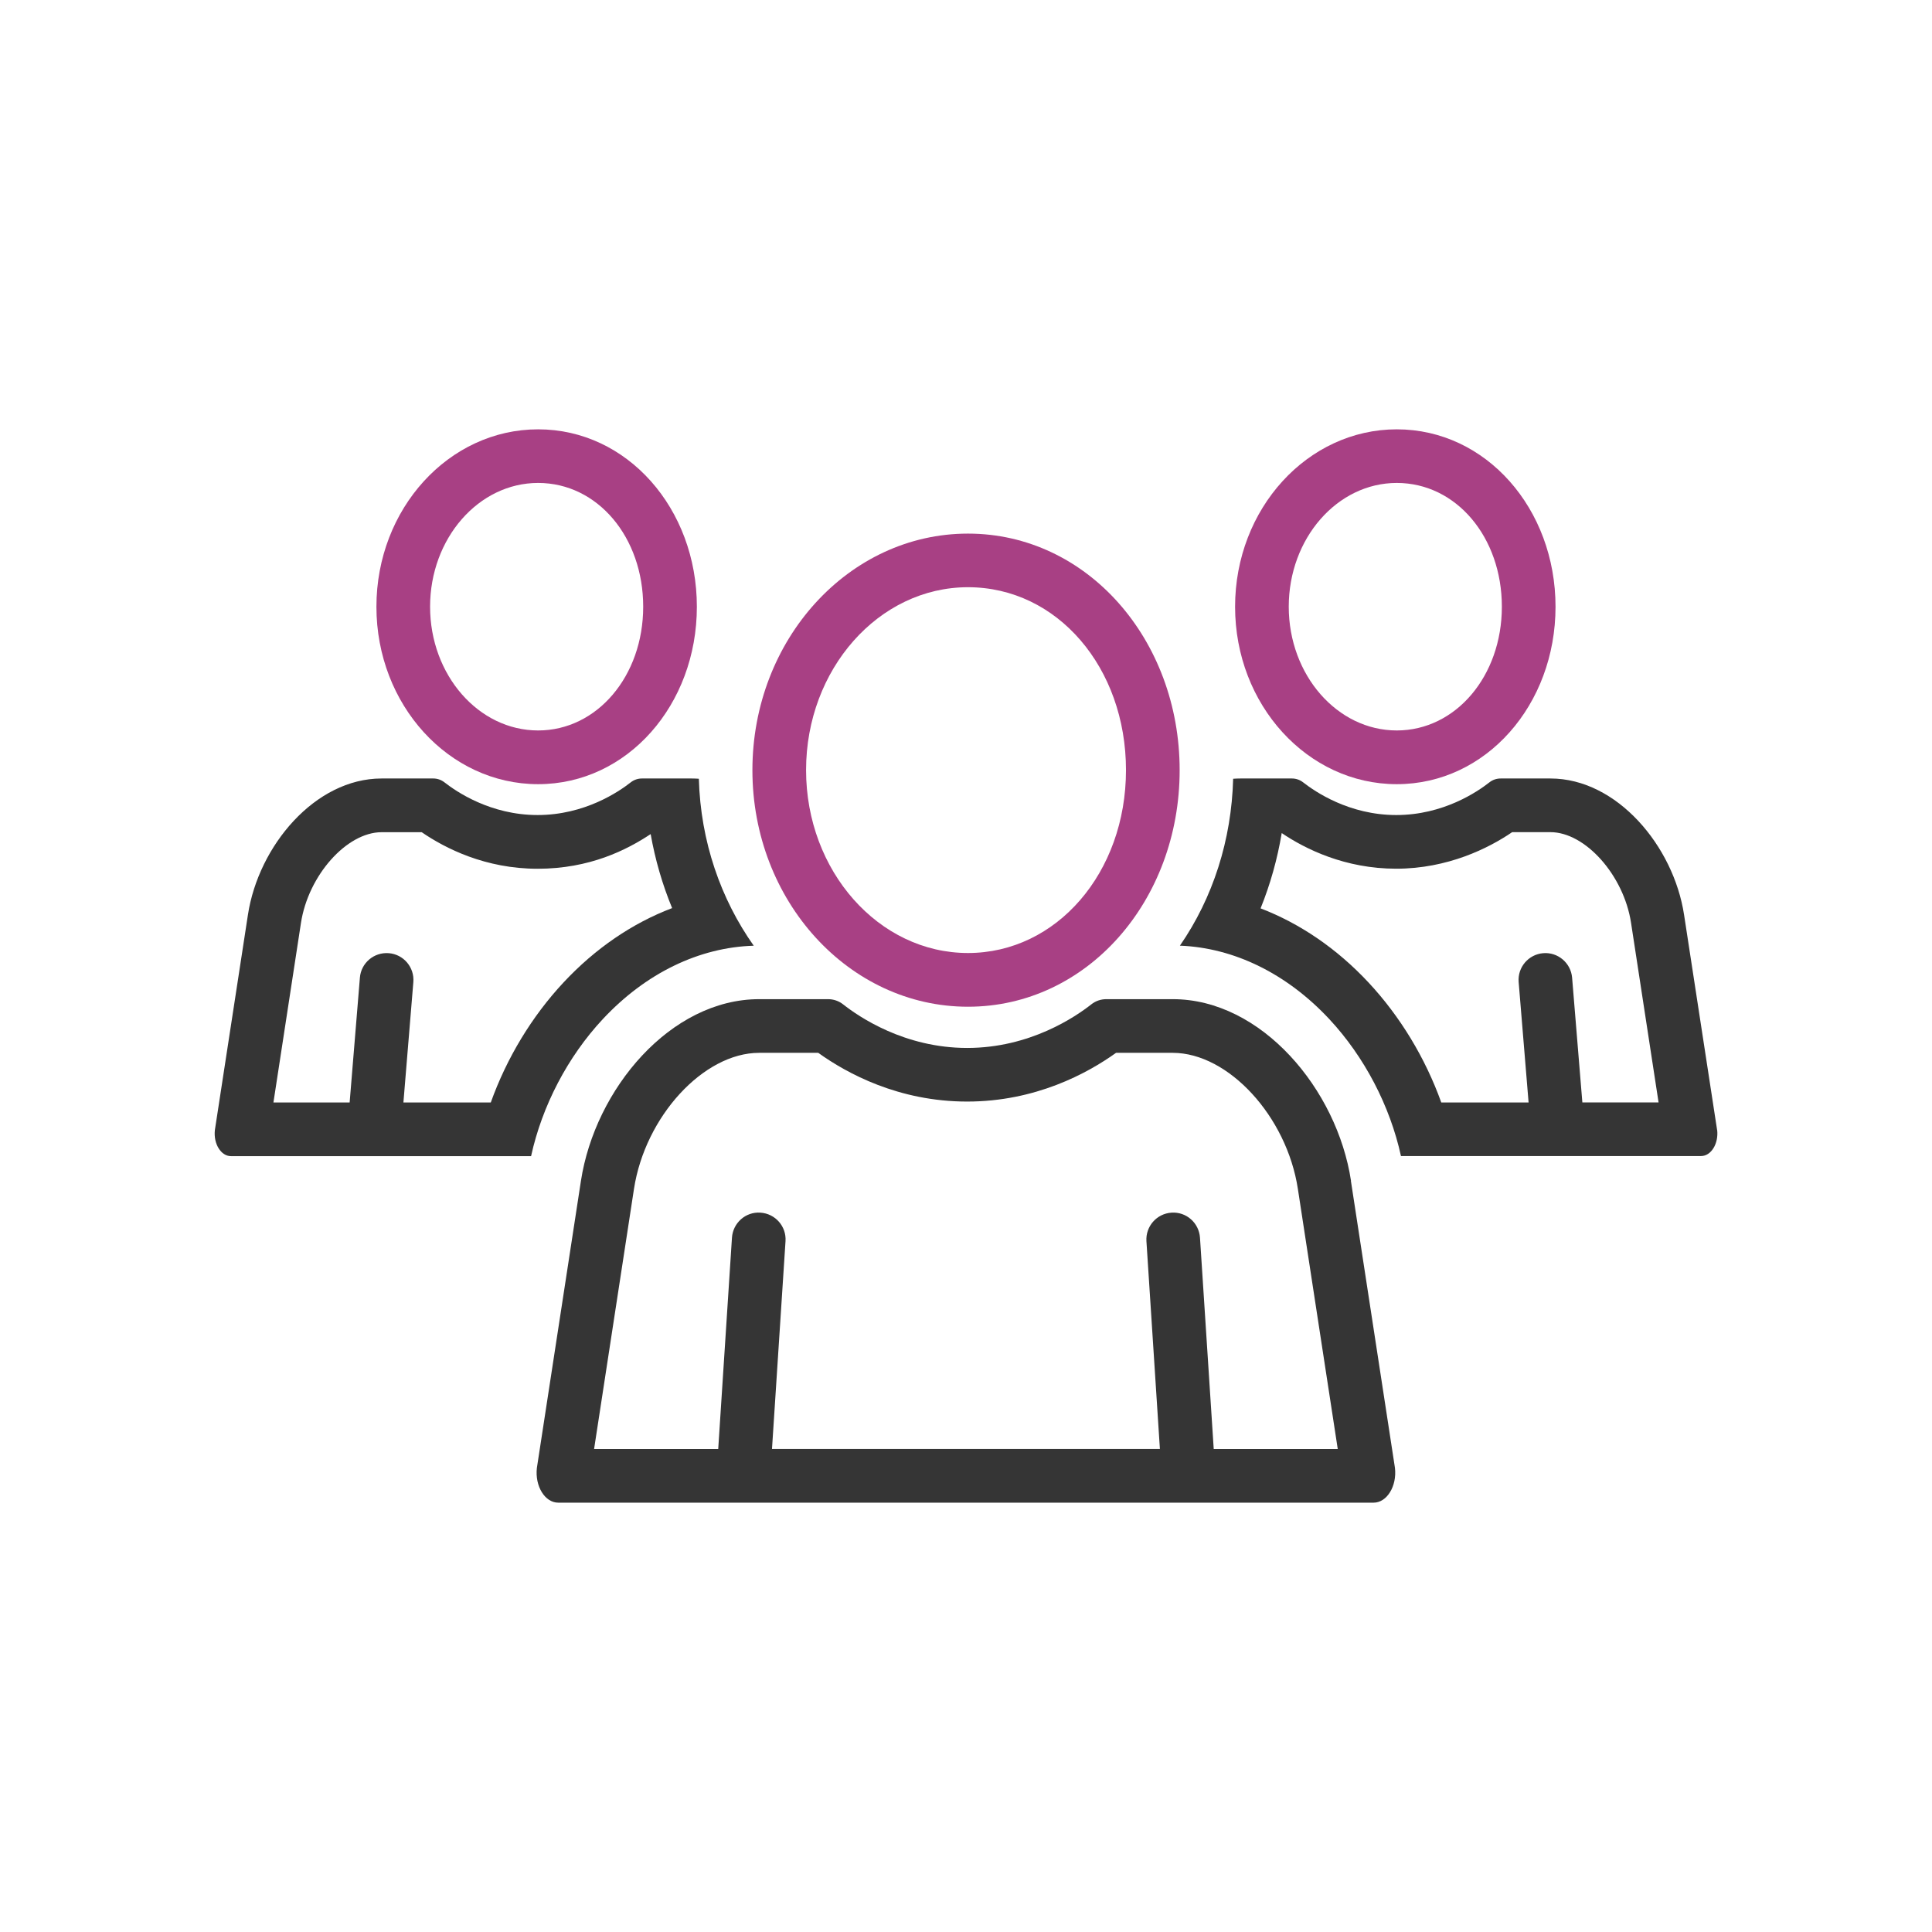 <?xml version="1.0" encoding="UTF-8"?><svg id="Icon_-_Outlines_ORCHID" xmlns="http://www.w3.org/2000/svg" viewBox="0 0 360 360"><defs><style>.cls-1{fill:#a84084;}.cls-2{fill:#353535;}</style></defs><path class="cls-2" d="m251.74,220.03c-2.59-17.04-16.67-33.85-33.21-33.85h-12.38c-1.01,0-2,.33-2.79.96-2.95,2.32-11.43,8.13-23.14,8.13s-20.18-5.81-23.13-8.13c-.8-.63-1.78-.96-2.79-.96h-12.84c-16.53,0-30.58,16.76-33.21,33.85-2.62,17.09-8.21,53.5-8.21,53.5-.39,3.4,1.5,6.47,3.98,6.47h151.93c2.48,0,4.37-3.08,3.98-6.47,0,0-5.61-36.46-8.21-53.5Zm-25.58,49.97l-2.56-39.37c-.18-2.75-2.54-4.86-5.31-4.67-2.76.18-4.84,2.56-4.67,5.31l2.51,38.72h-72.28l2.52-38.72c.18-2.76-1.91-5.13-4.67-5.31-2.75-.2-5.13,1.91-5.31,4.67l-2.56,39.37h-23.13l7.43-48.45c2.07-13.51,12.97-25.37,23.32-25.37h11.02c5.35,3.84,14.99,9.08,27.74,9.08s22.4-5.25,27.75-9.08h10.56c10.37,0,21.26,11.85,23.32,25.36,1.99,13.07,5.8,37.84,7.43,48.46h-23.13Z"/><path class="cls-2" d="m319.96,210.57s-4.21-27.34-6.16-40.12c-1.95-12.78-12.5-25.39-24.9-25.39h-9.28c-.76,0-1.5.25-2.09.72-2.22,1.74-8.57,6.09-17.36,6.09s-15.13-4.36-17.35-6.09c-.6-.47-1.33-.72-2.09-.72h-9.63c-.44,0-.88.02-1.32.05-.3,11.4-3.76,22.19-9.92,31.1,10.08.39,19.91,5.2,27.82,13.67,6.56,7.03,11.33,16.19,13.37,25.53h55.93c1.86,0,3.28-2.31,2.99-4.86Zm-25.11-5.14l-1.91-23.25c-.23-2.75-2.65-4.8-5.39-4.57-2.75.23-4.8,2.64-4.57,5.39l1.85,22.43h-16.27c-2.97-8.27-7.64-16.01-13.56-22.36-5.89-6.31-12.76-10.99-20.11-13.81,1.81-4.48,3.13-9.18,3.94-14.03,4.43,2.99,11.8,6.64,21.34,6.64s17.2-3.8,21.6-6.81h7.13c6.51,0,13.67,8.05,15.02,16.89,1.33,8.76,3.76,24.53,5.13,33.47h-14.2Z"/><path class="cls-2" d="m140.44,176.21c-6.14-8.69-9.9-19.43-10.22-31.1-.44-.03-.88-.05-1.32-.05h-9.28c-.76,0-1.5.25-2.09.72-2.22,1.74-8.57,6.09-17.36,6.09s-15.13-4.36-17.35-6.09c-.6-.47-1.33-.72-2.09-.72h-9.63c-12.4,0-22.94,12.57-24.9,25.39-1.97,12.82-6.16,40.12-6.16,40.12-.29,2.55,1.13,4.86,2.99,4.86h55.93c2.05-9.36,6.82-18.53,13.38-25.55,7.98-8.54,17.92-13.36,28.11-13.66Zm-35.42,6.84c-5.92,6.34-10.6,14.09-13.57,22.38h-16.28l1.85-22.43c.23-2.75-1.82-5.17-4.57-5.39-2.76-.22-5.17,1.82-5.39,4.57l-1.91,23.25h-14.2l5.13-33.46c1.36-8.85,8.52-16.9,15.02-16.9h7.48c4.4,3.02,11.87,6.81,21.59,6.81s16.62-3.51,21.07-6.46c.84,4.76,2.18,9.38,4,13.79-7.39,2.8-14.3,7.5-20.22,13.84Z"/><path class="cls-1" d="m180.37,99.43c-22.19,0-40.17,19.73-40.17,44.08s17.99,44.08,40.17,44.08,39.44-19.73,39.44-44.08-17.26-44.08-39.44-44.08Zm0,78.15c-16.64,0-30.17-15.29-30.17-34.08s13.53-34.08,30.17-34.08,29.44,14.97,29.44,34.08-12.93,34.08-29.44,34.08Z"/><path class="cls-1" d="m100.27,80c-16.64,0-30.13,14.8-30.13,33.06s13.49,33.06,30.13,33.06,29.58-14.8,29.58-33.06-12.94-33.06-29.58-33.06Zm0,56.11c-11.1,0-20.13-10.34-20.13-23.06s9.03-23.06,20.13-23.06,19.58,10.13,19.58,23.06-8.6,23.06-19.58,23.06Z"/><path class="cls-1" d="m260.27,80c-16.64,0-30.13,14.8-30.13,33.06s13.49,33.06,30.13,33.06,29.58-14.8,29.58-33.06-12.94-33.06-29.58-33.06Zm0,56.11c-11.1,0-20.13-10.34-20.13-23.06s9.03-23.06,20.13-23.06,19.58,10.13,19.58,23.06-8.6,23.06-19.58,23.06Z"/></svg>